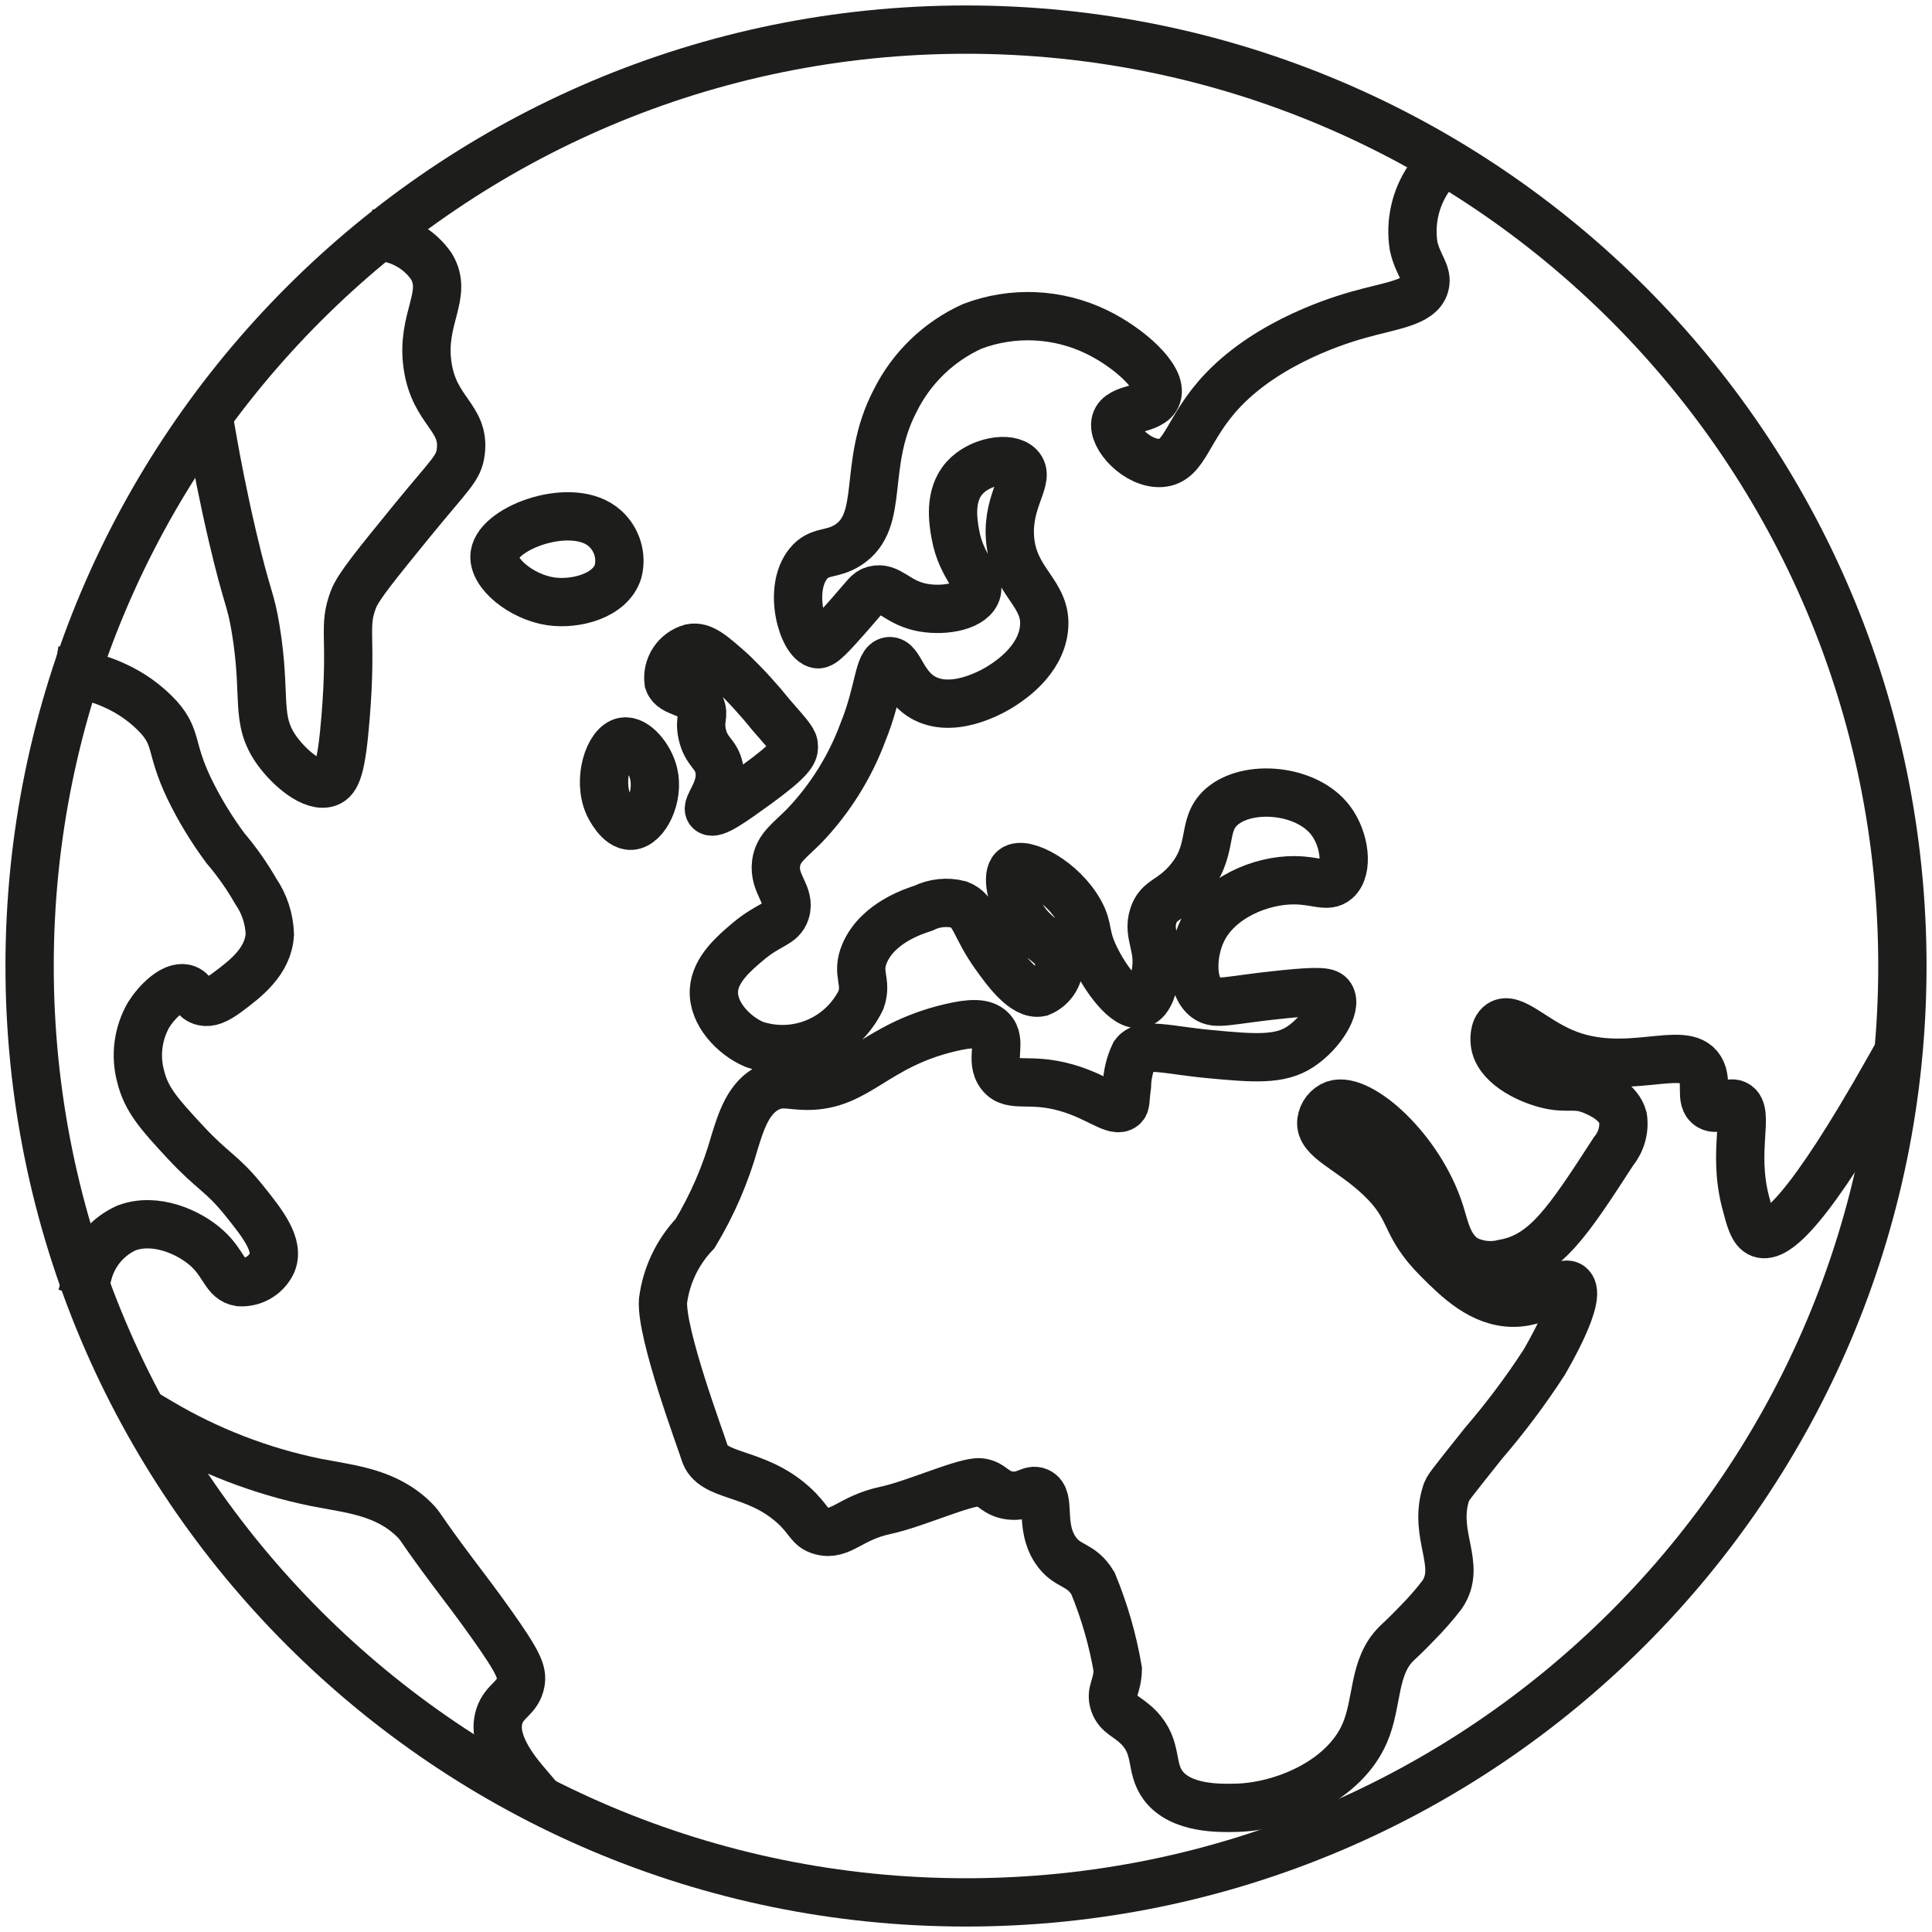 <svg width="80" height="80" viewBox="0 0 80 80" fill="none" xmlns="http://www.w3.org/2000/svg">
<g clip-path="url(#clip0_359_2338)">
<path d="M40 78.774C61.414 78.774 78.774 61.414 78.774 40C78.774 18.586 61.414 1.226 40 1.226C18.586 1.226 1.226 18.586 1.226 40C1.226 61.414 18.586 78.774 40 78.774Z" stroke="#1D1D1B" stroke-width="2" stroke-linecap="square"/>
<path d="M78.213 44.262C74.896 50.141 73.518 51.301 72.903 51.078C72.589 50.964 72.465 50.489 72.277 49.762C71.727 47.632 72.463 46.036 71.888 45.733C71.552 45.557 71.168 46.03 70.797 45.811C70.355 45.553 70.736 44.801 70.407 44.262C69.748 43.18 67.303 44.686 64.706 43.564C63.461 43.025 62.616 42.069 62.129 42.403C61.835 42.602 61.887 43.12 61.895 43.178C61.995 44.064 63.182 44.664 64.004 44.882C64.946 45.132 65.207 44.821 66.034 45.19C66.309 45.312 67.032 45.638 67.204 46.276C67.24 46.523 67.223 46.774 67.156 47.014C67.089 47.254 66.973 47.477 66.815 47.67C64.942 50.56 64.007 52.004 62.285 52.316C61.763 52.453 61.209 52.398 60.724 52.161C59.991 51.744 59.84 50.894 59.633 50.227C58.809 47.608 56.32 45.382 55.26 45.733C55.114 45.79 54.987 45.884 54.891 46.007C54.795 46.13 54.734 46.276 54.714 46.431C54.627 47.185 55.877 47.561 57.139 48.754C58.56 50.104 58.047 50.655 59.558 52.161C60.331 52.933 61.353 53.953 62.683 53.943C63.97 53.935 64.689 52.966 65.025 53.247C65.544 53.682 64.061 56.204 63.934 56.422C63.176 57.588 62.341 58.702 61.435 59.756C59.98 61.586 59.946 61.613 59.874 61.847C59.329 63.59 60.551 64.798 59.717 66.029C59.404 66.438 59.064 66.826 58.702 67.192C58.263 67.653 57.949 67.941 57.843 68.041C56.842 69.01 57.065 70.481 56.515 71.759C55.656 73.754 53.117 74.806 51.205 74.856C50.538 74.874 48.894 74.917 48.16 73.928C47.603 73.176 47.972 72.374 47.144 71.526C46.686 71.059 46.295 71.016 46.13 70.52C45.969 70.035 46.269 69.857 46.285 69.126C46.076 67.905 45.731 66.711 45.259 65.566C44.743 64.709 44.193 64.926 43.697 64.172C43.024 63.15 43.549 62.024 42.993 61.77C42.665 61.621 42.462 62.001 41.822 61.925C41.182 61.849 41.087 61.423 40.574 61.38C39.957 61.331 37.894 62.279 36.667 62.541C35.198 62.856 34.828 63.605 34.014 63.394C33.498 63.26 33.533 62.93 32.843 62.31C31.249 60.879 29.491 61.213 29.171 60.141C29.041 59.704 27.366 55.248 27.454 53.866C27.588 52.819 28.053 51.842 28.782 51.078C29.497 49.892 30.048 48.615 30.422 47.282C30.685 46.434 30.995 45.438 31.827 45.039C32.358 44.782 32.715 44.954 33.388 44.962C35.52 44.985 36.189 43.309 39.323 42.56C40.2 42.351 40.737 42.341 41.041 42.638C41.526 43.107 40.963 43.902 41.432 44.497C41.886 45.073 42.621 44.596 44.166 45.042C45.471 45.416 46.17 46.107 46.508 45.816C46.629 45.709 46.579 45.583 46.664 44.967C46.674 44.511 46.78 44.062 46.977 43.649C47.353 43.147 48.314 43.483 50.1 43.649C51.918 43.819 52.996 43.909 53.849 43.341C54.739 42.746 55.372 41.672 55.097 41.249C54.984 41.073 54.717 41.013 53.145 41.172C50.826 41.406 50.363 41.642 49.944 41.327C49.289 40.832 49.343 39.448 49.788 38.539C50.454 37.174 52.203 36.435 53.614 36.449C54.51 36.457 54.968 36.763 55.332 36.449C55.846 36.003 55.684 34.741 55.097 33.97C54.101 32.655 51.639 32.458 50.569 33.424C49.708 34.204 50.313 35.219 49.163 36.524C48.463 37.315 47.977 37.239 47.758 37.918C47.491 38.735 48.08 39.212 47.835 40.396C47.766 40.737 47.618 41.454 47.211 41.559C46.622 41.71 45.761 40.508 45.337 39.62C44.881 38.673 45.104 38.468 44.712 37.76C43.993 36.467 42.409 35.639 41.979 35.978C41.648 36.234 41.898 37.24 42.291 37.918C42.906 38.969 43.763 39.023 43.852 39.777C43.884 40.052 43.825 40.329 43.684 40.567C43.543 40.804 43.328 40.989 43.072 41.093C42.406 41.235 41.651 40.176 41.198 39.544C40.355 38.367 40.384 37.714 39.713 37.453C39.216 37.326 38.69 37.381 38.23 37.608C37.858 37.729 36.351 38.205 35.806 39.467C35.437 40.322 35.927 40.619 35.651 41.407C35.265 42.2 34.603 42.824 33.789 43.163C32.975 43.502 32.066 43.531 31.232 43.246C30.379 42.883 29.505 41.965 29.561 41.009C29.609 40.142 30.409 39.466 30.966 38.995C31.858 38.241 32.352 38.294 32.527 37.757C32.758 37.051 32.019 36.621 32.137 35.742C32.224 35.102 32.688 34.819 33.308 34.194C34.37 33.08 35.195 31.762 35.732 30.32C36.425 28.614 36.364 27.424 36.823 27.377C37.267 27.332 37.337 28.435 38.306 28.926C39.619 29.587 41.331 28.502 41.509 28.381C41.831 28.172 43.068 27.363 43.226 26.058C43.408 24.552 41.949 24.141 41.821 22.262C41.712 20.667 42.689 19.812 42.212 19.318C41.788 18.878 40.566 19.101 39.946 19.783C39.28 20.52 39.469 21.609 39.557 22.107C39.811 23.562 40.683 24.019 40.415 24.585C40.144 25.161 38.944 25.334 38.074 25.13C37.111 24.903 36.807 24.273 36.202 24.432C35.93 24.503 35.876 24.658 35.186 25.439C34.437 26.285 34.062 26.707 33.858 26.678C33.242 26.589 32.602 24.422 33.468 23.345C33.931 22.769 34.424 23.007 35.108 22.572C36.688 21.561 35.68 19.264 37.06 16.607C37.737 15.236 38.869 14.142 40.262 13.512C41.092 13.198 41.976 13.057 42.862 13.098C43.748 13.138 44.616 13.359 45.414 13.747C46.72 14.378 48.161 15.638 47.912 16.38C47.697 17.024 46.36 16.834 46.195 17.464C46.03 18.094 47.104 19.23 48.069 19.17C49.1 19.104 49.134 17.732 50.646 16.147C52.619 14.081 55.615 13.216 56.19 13.05C57.584 12.647 58.796 12.548 59.001 11.811C59.14 11.316 58.706 10.983 58.534 10.184C58.381 9.21 58.604 8.213 59.158 7.396" stroke="#1D1D1B" stroke-width="2" stroke-linecap="square"/>
<path d="M29.775 31.791C29.971 32.706 29.183 33.384 29.387 33.573C29.577 33.749 30.323 33.214 31.326 32.489C32.764 31.444 32.867 31.162 32.873 30.938C32.881 30.688 32.763 30.556 31.945 29.622C31.44 28.994 30.897 28.399 30.318 27.84C29.49 27.105 29.077 26.737 28.614 26.834C28.317 26.916 28.06 27.102 27.889 27.358C27.718 27.613 27.645 27.922 27.683 28.228C27.86 28.739 28.686 28.588 29 29.234C29.189 29.62 28.939 29.767 29.077 30.397C29.242 31.145 29.647 31.194 29.775 31.791Z" stroke="#1D1D1B" stroke-width="2" stroke-linecap="square"/>
<path d="M25.826 30.707C25.206 30.814 24.727 32.303 25.206 33.34C25.229 33.389 25.625 34.224 26.136 34.193C26.721 34.158 27.301 32.996 27.064 32.024C26.9 31.341 26.299 30.626 25.826 30.707Z" stroke="#1D1D1B" stroke-width="2" stroke-linecap="square"/>
<path d="M20.482 22.961C20.371 23.736 21.602 24.723 22.806 24.9C23.836 25.049 25.28 24.673 25.594 23.661C25.673 23.343 25.665 23.009 25.569 22.695C25.472 22.381 25.293 22.099 25.048 21.88C23.752 20.706 20.642 21.821 20.482 22.961Z" stroke="#1D1D1B" stroke-width="2" stroke-linecap="square"/>
<path d="M8.811 18.236C8.968 19.127 9.228 20.506 9.62 22.187C10.25 24.881 10.372 24.728 10.589 26.058C11.055 28.882 10.535 29.792 11.479 31.095C12.014 31.829 12.974 32.632 13.583 32.411C13.943 32.279 14.139 31.805 14.31 29.699C14.591 26.238 14.189 25.998 14.634 24.819C14.831 24.296 15.576 23.387 17.058 21.567C18.657 19.607 18.997 19.399 19.08 18.701C19.256 17.274 17.983 17.045 17.705 15.138C17.42 13.188 18.574 12.222 17.866 11.032C17.463 10.448 16.859 10.034 16.169 9.871" stroke="#1D1D1B" stroke-width="2" stroke-linecap="square"/>
<path d="M3.652 52.705C3.763 52.297 3.963 51.918 4.237 51.597C4.512 51.275 4.854 51.019 5.24 50.846C6.431 50.398 7.842 51.016 8.584 51.698C9.298 52.352 9.325 53.003 9.922 53.092C10.196 53.108 10.469 53.044 10.706 52.906C10.943 52.768 11.134 52.563 11.255 52.317C11.591 51.571 10.885 50.673 10.086 49.684C9.177 48.556 8.818 48.529 7.662 47.282C6.606 46.142 6.061 45.542 5.824 44.572C5.592 43.709 5.712 42.79 6.158 42.015C6.491 41.488 7.16 40.809 7.662 40.931C7.995 41.013 8.031 41.389 8.414 41.472C8.666 41.529 8.953 41.433 9.418 41.086C10.153 40.536 11.109 39.82 11.173 38.684C11.152 38.047 10.949 37.428 10.588 36.902C10.226 36.271 9.807 35.675 9.335 35.121C8.758 34.344 8.254 33.515 7.832 32.644C7.029 30.952 7.357 30.584 6.577 29.699C6.06 29.141 5.435 28.693 4.74 28.383C4.26 28.164 3.753 28.008 3.234 27.917" stroke="#1D1D1B" stroke-width="2" stroke-linecap="square"/>
<path d="M6.642 58.9C8.629 60.076 10.798 60.913 13.059 61.379C14.509 61.664 15.977 61.773 17.149 62.928C17.465 63.239 17.335 63.208 18.752 65.096C19.268 65.782 19.722 66.368 20.358 67.265C21.488 68.861 21.635 69.242 21.56 69.667C21.439 70.333 20.889 70.403 20.678 71.061C20.511 71.575 20.565 72.411 21.721 73.771" stroke="#1D1D1B" stroke-width="2" stroke-miterlimit="10" stroke-linecap="square"/>
</g>
<defs>
<clipPath id="clip0_359_2338">
<rect width="80" height="80" fill="white"/>
</clipPath>
</defs>
</svg>
